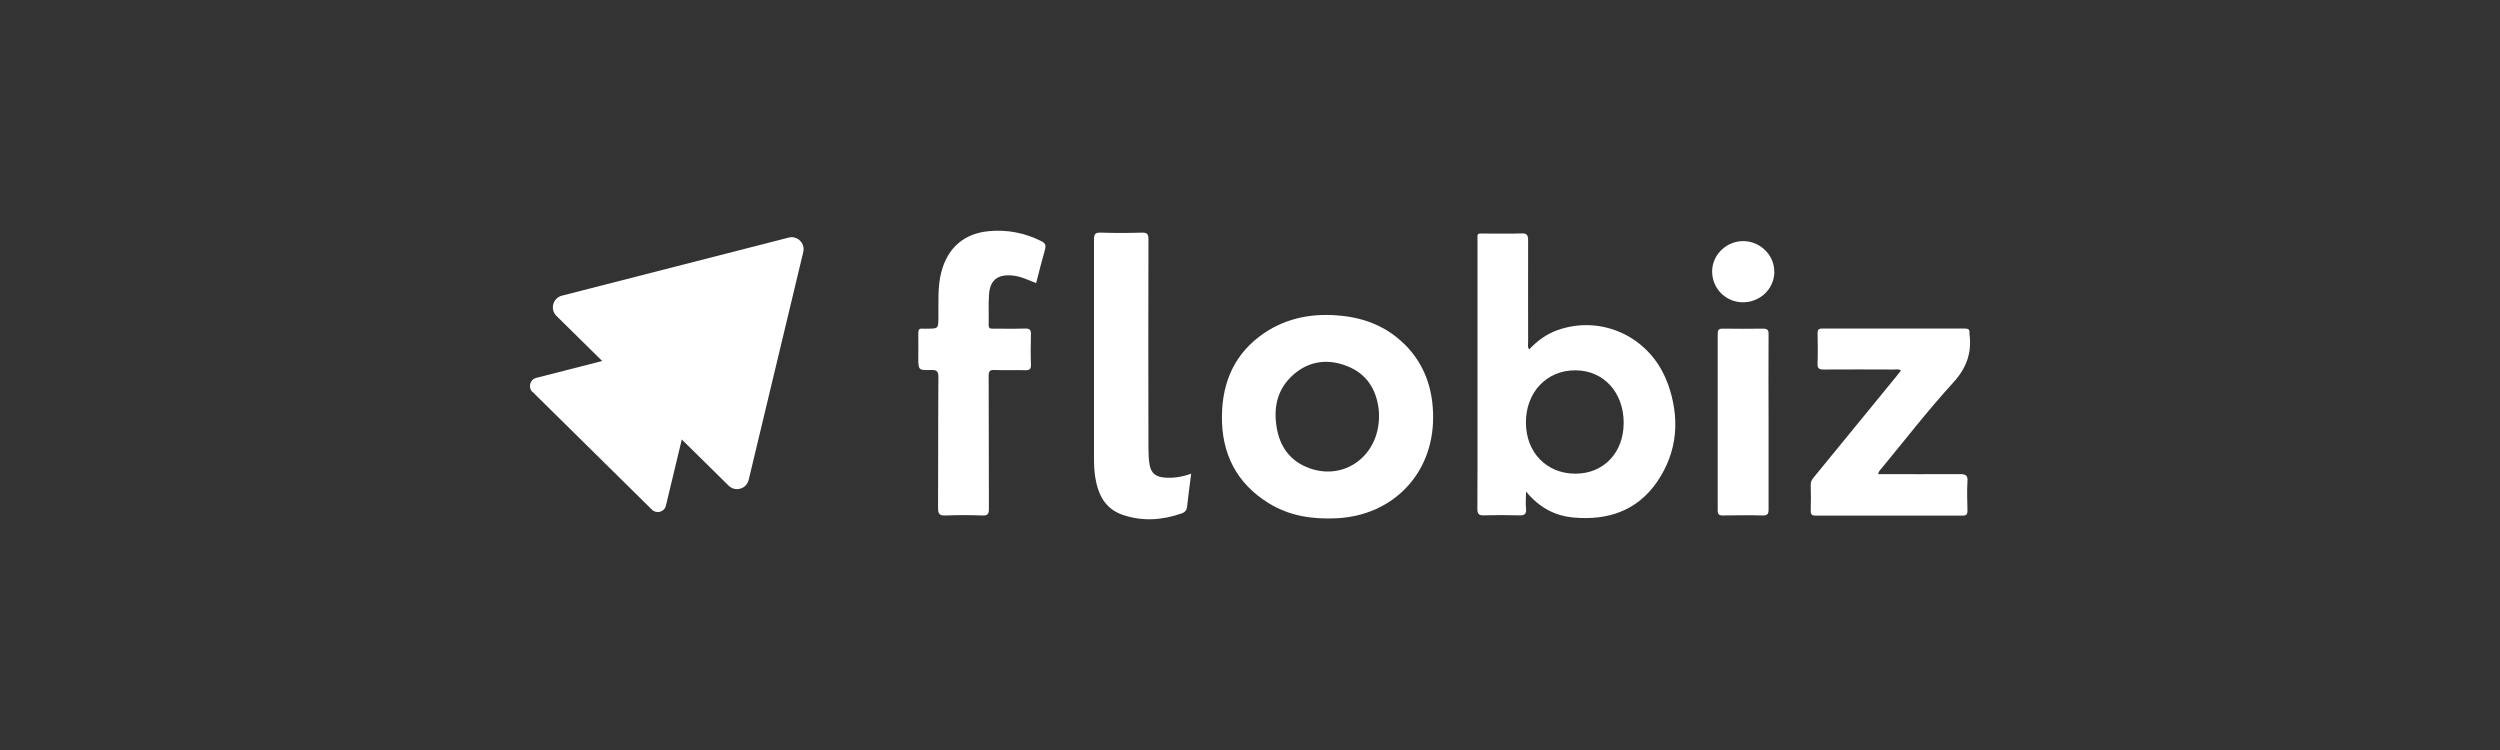 <svg width="180" height="54" viewBox="0 0 180 54" fill="none" xmlns="http://www.w3.org/2000/svg">
<rect x="0" y="0" width="180" height="54" fill="#333333" stroke="none"/>
<path d="M135.212 34.137C137.21 34.137 139.158 34.146 141.114 34.137C141.516 34.137 141.691 34.212 141.658 34.656C141.616 35.358 141.641 36.068 141.658 36.771C141.658 37.03 141.583 37.122 141.323 37.122C137.787 37.122 134.243 37.122 130.706 37.122C130.439 37.122 130.364 37.021 130.372 36.771C130.389 36.144 130.389 35.517 130.372 34.881C130.372 34.614 130.523 34.455 130.665 34.279C132.621 31.889 134.569 29.506 136.525 27.115C136.642 26.973 136.751 26.831 136.868 26.68C136.7 26.547 136.525 26.605 136.366 26.605C134.677 26.605 132.98 26.588 131.292 26.605C130.941 26.605 130.849 26.505 130.865 26.162C130.89 25.443 130.882 24.724 130.865 23.997C130.865 23.738 130.941 23.654 131.2 23.654C134.619 23.654 138.03 23.654 141.449 23.654C141.7 23.654 141.833 23.713 141.8 23.988C141.8 24.005 141.8 24.022 141.8 24.03C141.984 25.393 141.599 26.488 140.63 27.55C138.841 29.506 137.21 31.613 135.522 33.661C135.421 33.786 135.279 33.886 135.229 34.129L135.212 34.137Z" fill="white"/>
<path d="M74.587 20.377C74.01 20.152 73.475 19.884 72.865 19.834C71.828 19.742 71.276 20.177 71.21 21.205C71.159 21.941 71.201 22.676 71.184 23.412C71.184 23.671 71.327 23.663 71.51 23.663C72.28 23.663 73.049 23.68 73.818 23.654C74.152 23.646 74.236 23.763 74.228 24.072C74.211 24.791 74.202 25.51 74.228 26.238C74.236 26.547 74.161 26.664 73.826 26.656C73.091 26.631 72.347 26.672 71.611 26.639C71.26 26.622 71.184 26.731 71.184 27.065C71.201 30.259 71.184 33.444 71.201 36.637C71.201 37.022 71.101 37.13 70.716 37.114C69.839 37.08 68.961 37.08 68.083 37.114C67.673 37.13 67.54 37.03 67.54 36.595C67.556 33.452 67.54 30.309 67.565 27.166C67.565 26.748 67.464 26.622 67.038 26.639C66.118 26.672 66.118 26.647 66.118 25.719C66.118 25.134 66.127 24.557 66.118 23.972C66.118 23.73 66.185 23.638 66.428 23.663C66.537 23.68 66.645 23.663 66.754 23.663C67.565 23.663 67.556 23.663 67.565 22.835C67.581 21.748 67.498 20.662 67.774 19.592C68.225 17.844 69.421 16.799 71.218 16.641C72.53 16.523 73.784 16.766 74.972 17.36C75.264 17.502 75.323 17.66 75.239 17.97C75.013 18.764 74.813 19.567 74.604 20.377H74.587Z" fill="white"/>
<path d="M85.765 34.104C85.656 34.94 85.556 35.7 85.472 36.461C85.447 36.72 85.33 36.879 85.088 36.963C83.683 37.456 82.262 37.556 80.841 37.071C79.562 36.637 79.06 35.608 78.859 34.371C78.784 33.903 78.768 33.427 78.768 32.95C78.768 27.717 78.768 22.492 78.768 17.259C78.768 16.874 78.835 16.732 79.261 16.749C80.247 16.782 81.234 16.782 82.212 16.749C82.605 16.74 82.688 16.857 82.688 17.234C82.672 22.25 82.68 27.265 82.688 32.281C82.688 32.682 82.705 33.084 82.772 33.468C82.881 34.079 83.223 34.338 83.859 34.388C84.494 34.438 85.113 34.338 85.765 34.104Z" fill="white"/>
<path d="M127.337 30.375C127.337 32.474 127.337 34.572 127.337 36.67C127.337 37.005 127.262 37.121 126.902 37.113C125.949 37.088 124.996 37.096 124.043 37.113C123.759 37.113 123.675 37.03 123.675 36.745C123.675 32.498 123.675 28.252 123.675 24.013C123.675 23.762 123.751 23.662 124.018 23.662C124.988 23.671 125.958 23.679 126.927 23.662C127.253 23.662 127.345 23.754 127.337 24.072C127.32 26.17 127.337 28.268 127.337 30.367V30.375Z" fill="white"/>
<path d="M127.755 19.609C127.722 20.829 126.702 21.782 125.456 21.766C124.219 21.741 123.249 20.737 123.274 19.5C123.299 18.313 124.328 17.343 125.54 17.36C126.769 17.377 127.78 18.405 127.747 19.6L127.755 19.609Z" fill="white"/>
<path d="M120.073 27.616C118.878 24.273 115.316 22.609 112.089 23.788C111.312 24.072 110.668 24.557 110.1 25.159C109.966 24.975 110.025 24.799 110.025 24.64C110.025 22.199 110.016 19.767 110.025 17.326C110.025 16.933 109.949 16.782 109.523 16.807C108.679 16.841 107.834 16.807 106.982 16.816C106.296 16.816 106.38 16.732 106.38 17.392C106.38 21.673 106.38 25.953 106.38 30.233C106.38 32.365 106.388 34.497 106.371 36.628C106.371 37.013 106.48 37.122 106.865 37.105C107.692 37.08 108.528 37.08 109.356 37.105C109.749 37.122 109.924 37.03 109.874 36.603C109.832 36.244 109.874 35.884 109.874 35.391C110.827 36.545 111.956 37.147 113.318 37.264C115.776 37.481 117.883 36.77 119.312 34.689C120.817 32.49 120.959 30.066 120.081 27.608L120.073 27.616ZM113.427 34.104C111.345 34.104 109.866 32.566 109.866 30.417C109.866 28.235 111.362 26.655 113.427 26.663C115.458 26.663 116.905 28.252 116.905 30.442C116.905 32.59 115.467 34.104 113.435 34.104H113.427Z" fill="white"/>
<path d="M101.137 24.8C99.883 23.546 98.32 22.911 96.573 22.735C94.591 22.526 92.702 22.852 91.022 23.981C88.924 25.402 88.004 27.467 87.979 29.95C87.945 32.65 89.024 34.799 91.356 36.236C92.844 37.156 94.508 37.398 96.23 37.315C100.301 37.123 103.194 34.096 103.185 30.042C103.185 28.027 102.583 26.238 101.137 24.792V24.8ZM94.332 33.728C93.02 33.277 92.226 32.316 91.958 30.97C91.649 29.44 91.916 28.019 93.154 26.949C94.307 25.954 95.67 25.82 97.041 26.38C98.395 26.924 99.089 28.027 99.265 29.457C99.29 29.641 99.281 29.825 99.29 29.958C99.29 32.776 96.865 34.606 94.324 33.728H94.332Z" fill="white"/>
<path d="M40.062 22.743L52.459 34.965C52.936 35.441 53.755 35.207 53.906 34.547L57.835 18.145C57.985 17.51 57.408 16.941 56.781 17.108L40.455 21.288C39.803 21.456 39.585 22.275 40.062 22.743Z" fill="white"/>
<path d="M38.339 28.211L46.941 36.696C47.276 37.022 47.836 36.863 47.944 36.412L50.678 25.026C50.787 24.583 50.386 24.19 49.942 24.307L38.607 27.208C38.155 27.325 38.005 27.893 38.331 28.219L38.339 28.211Z" fill="white"/>
</svg>
